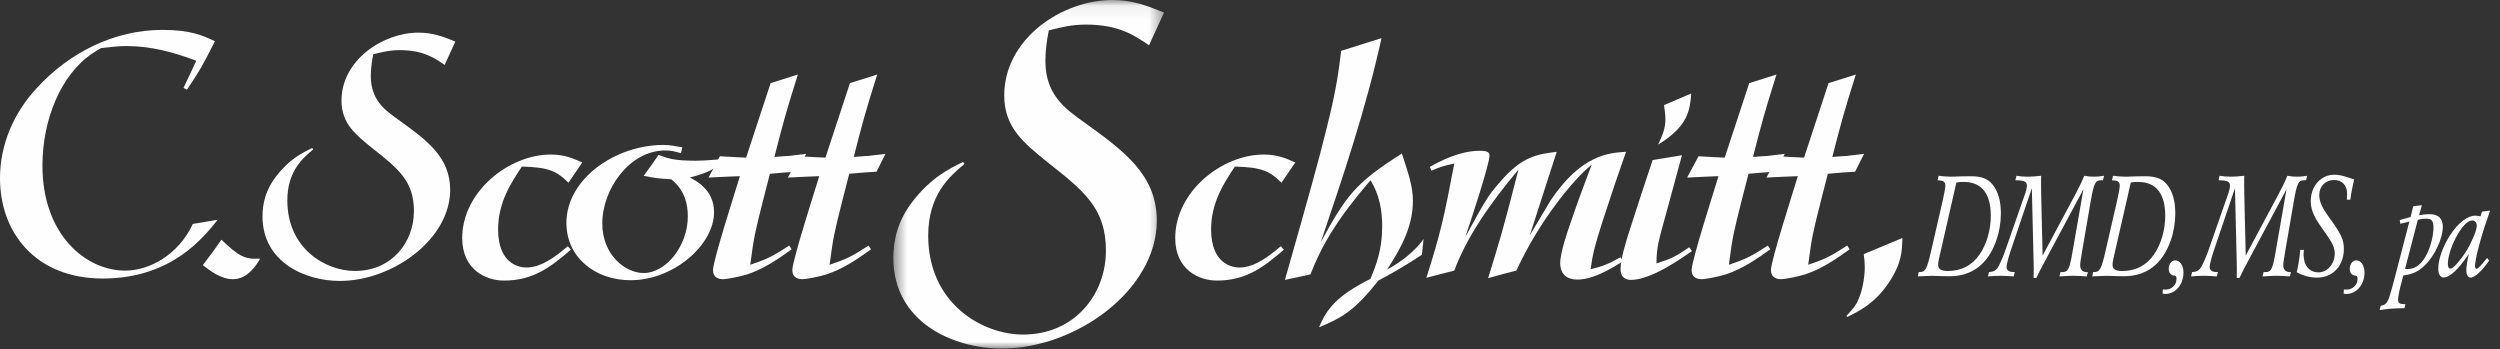 <?xml version="1.0" encoding="UTF-8"?>
<svg width="186px" height="26px" viewBox="0 0 186 26" version="1.1" xmlns="http://www.w3.org/2000/svg" xmlns:xlink="http://www.w3.org/1999/xlink">
    <rect x="0" y="0" width="186" height="26" fill="#333333" stroke="none"/>
    <!-- Generator: Sketch 63.1 (92452) - https://sketch.com -->
    <title>Group 50</title>
    <desc>Created with Sketch.</desc>
    <defs>
        <polygon id="path-1" points="0.464 0.069 20.604 0.069 20.604 26 0.464 26"></polygon>
    </defs>
    <g id="Page-1" stroke="none" stroke-width="1" fill="none" fill-rule="evenodd">
        <g id="Artboard" transform="translate(-291, -461)">
            <g id="Group-50" transform="translate(291, 460)">
                <path d="M16.194,17.353 C15.168,18.63 12.781,21.722 7.648,21.722 C2.643,21.722 0,18.298 0,14.262 C0,11.758 1.026,9.382 2.746,7.542 C5.159,4.91 8.495,3.224 12.088,3.224 C14.218,3.224 15.116,3.658 15.989,4.067 C15.09,5.856 14.86,6.265 13.91,7.67 L13.653,7.542 C14.218,6.341 14.321,6.137 14.603,5.523 C12.934,4.885 11.215,4.425 9.419,4.425 C8.802,4.425 8.213,4.501 7.519,4.578 C7.289,4.706 7.084,4.834 6.852,4.987 C4.517,6.571 3.157,9.918 3.157,13.316 C3.157,18.452 6.365,21.134 9.316,21.134 C11.087,21.134 13.268,19.985 14.346,17.66 L16.194,17.353 Z" id="Fill-1" fill="#FEFEFE"></path>
                <path d="M19.325,20.291 C19.043,20.776 18.401,21.772 17.323,21.772 C16.451,21.772 15.604,21.134 15.091,20.725 C15.758,19.856 15.937,19.601 16.476,18.834 C17.734,20.035 18.196,20.316 19.325,20.24 L19.325,20.291 Z" id="Fill-3" fill="#FEFEFE"></path>
                <path d="M23.303,12.115 C22.508,12.78 21.378,13.75 21.378,15.922 C21.378,19.499 24.227,21.16 26.407,21.16 C29.154,21.16 30.797,19.013 30.797,16.714 C30.797,14.491 29.668,13.572 27.718,12.039 C26.459,11.016 25.407,10.199 25.407,8.487 C25.407,5.472 28.488,3.428 31.131,3.428 C32.184,3.428 32.928,3.709 33.877,4.093 L33.081,5.83 C32.337,5.319 31.491,4.731 29.744,4.731 C29,4.731 28.488,4.859 27.768,5.038 C27.666,5.574 27.588,6.111 27.588,6.648 C27.588,8.436 28.616,9.177 29.616,9.892 C31.747,11.426 33.492,12.677 33.492,15.13 C33.492,18.784 29.232,21.901 25.279,21.901 C22.688,21.901 19.53,20.495 19.53,17.097 C19.53,16.101 19.787,15.104 20.532,14.134 C21.506,12.856 22.483,12.371 23.227,12.013 L23.303,12.115 Z" id="Fill-5" fill="#FEFEFE"></path>
                <path d="M42.474,19.576 C41.037,20.802 39.728,21.875 37.495,21.875 C36.134,21.875 34.389,21.057 34.389,18.707 C34.389,15.284 37.828,12.498 40.985,12.498 C42.012,12.498 42.679,12.805 43.321,13.086 L42.294,14.594 C41.396,13.7 40.78,13.444 38.829,13.393 C38.008,14.619 37.059,16.076 37.059,18.068 C37.059,20.674 38.675,20.904 39.163,20.904 C40.343,20.904 41.447,19.985 42.243,19.32 L42.474,19.576 Z" id="Fill-7" fill="#FEFEFE"></path>
                <path d="M53.92,12.907 C53.15,13.597 52.74,13.827 51.328,14.21 C51.765,14.44 53.125,15.104 53.125,16.791 C53.125,19.218 50.122,21.849 46.914,21.849 C44.296,21.849 42.141,20.163 42.141,17.583 C42.141,14.312 45.785,11.783 49.353,11.783 C49.84,11.783 50.199,11.86 50.764,11.962 L50.661,12.396 C50.199,12.268 49.917,12.192 49.506,12.192 C46.812,12.192 44.81,15.104 44.81,17.608 C44.81,20.01 46.555,21.313 47.89,21.313 C49.532,21.313 51.174,19.32 51.174,17.097 C51.174,15.386 50.327,14.67 49.942,14.338 C49.019,14.287 48.814,14.261 47.89,14.083 C48.429,13.342 48.582,13.137 48.993,12.524 C49.66,12.78 50.148,12.958 51.765,12.958 C52.175,12.958 52.534,12.933 52.868,12.907 L53.869,12.831 L53.92,12.907 Z" id="Fill-9" fill="#FEFEFE"></path>
                <path d="M59.361,6.545 C58.437,9.483 58.257,10.173 57.616,12.677 C58.103,12.626 58.411,12.626 58.719,12.6 C59.052,12.549 59.386,12.523 59.976,12.447 L59.309,13.775 C58.745,13.801 58.129,13.852 57.282,13.928 C57.102,14.593 56.948,15.257 56.768,15.921 C56.178,18.297 56.101,18.527 55.819,20.699 C57.077,20.265 57.384,20.137 58.719,19.268 L58.899,19.549 C57.872,20.291 56.82,21.006 55.589,21.415 C54.921,21.619 54.022,21.772 53.817,21.772 C53.56,21.772 53.048,21.721 53.048,21.083 C53.048,20.393 54.715,15.206 55.049,14.107 C54.459,14.133 53.637,14.158 52.714,14.21 L53.56,12.626 C54.484,12.677 54.818,12.702 55.511,12.728 L57.334,7.184 L59.361,6.545 Z" id="Fill-11" fill="#FEFEFE"></path>
                <path d="M65.263,6.545 C64.34,9.483 64.159,10.173 63.519,12.677 C64.005,12.626 64.314,12.626 64.621,12.6 C64.956,12.549 65.288,12.523 65.879,12.447 L65.213,13.775 C64.647,13.801 64.032,13.852 63.184,13.928 C63.005,14.593 62.852,15.257 62.672,15.921 C62.081,18.297 62.005,18.527 61.721,20.699 C62.98,20.265 63.288,20.137 64.621,19.268 L64.802,19.549 C63.776,20.291 62.722,21.006 61.492,21.415 C60.825,21.619 59.925,21.772 59.721,21.772 C59.464,21.772 58.95,21.721 58.95,21.083 C58.95,20.393 60.617,15.206 60.952,14.107 C60.362,14.133 59.541,14.158 58.617,14.21 L59.464,12.626 C60.388,12.677 60.721,12.702 61.413,12.728 L63.236,7.184 L65.263,6.545 Z" id="Fill-13" fill="#FEFEFE"></path>
                <path d="M95.521,19.576 C94.084,20.802 92.775,21.875 90.542,21.875 C89.182,21.875 87.437,21.057 87.437,18.707 C87.437,15.284 90.875,12.498 94.033,12.498 C95.059,12.498 95.726,12.805 96.368,13.086 L95.341,14.594 C94.443,13.7 93.828,13.444 91.876,13.393 C91.055,14.619 90.106,16.076 90.106,18.068 C90.106,20.674 91.723,20.904 92.21,20.904 C93.391,20.904 94.495,19.985 95.291,19.32 L95.521,19.576 Z" id="Fill-15" fill="#FEFEFE"></path>
                <path d="M102.784,3.837 C101.629,9.126 99.807,14.465 98.267,19.013 C100.166,15.539 100.834,14.619 104.299,12.421 C104.786,13.903 105.12,14.875 105.12,15.947 C105.12,18.017 104.067,19.703 103.195,21.057 C104.196,20.521 105.273,19.703 105.915,18.784 L105.787,19.959 C104.119,21.032 103.81,21.185 102.554,21.875 C100.782,24.098 99.91,24.609 98.138,25.35 C98.678,24.072 99.319,23.076 101.963,21.747 C102.374,20.751 102.836,19.601 102.836,17.838 C102.836,16.663 102.631,15.462 101.963,14.415 C99.473,17.301 98.318,19.295 97.497,21.415 L95.598,21.824 C97.394,15.513 98.138,12.856 98.729,10.429 C99.473,7.465 99.601,6.213 99.781,4.782 L102.784,3.837 Z" id="Fill-17" fill="#FEFEFE"></path>
                <path d="M113.819,18.503 C114.05,18.145 115.102,16.331 115.359,15.921 C117.643,12.498 119.722,12.37 120.979,12.294 C120.261,14.338 120.132,14.722 119.209,17.532 C118.644,19.32 118.516,19.805 118.337,21.032 C119.183,20.828 119.62,20.674 120.569,20.137 L120.749,20.445 C119.748,21.058 118.516,21.799 117.361,21.799 C116.309,21.799 116.078,21.108 116.078,20.572 C116.078,19.881 116.54,18.451 116.797,17.735 C117.309,16.203 117.848,14.773 118.414,13.264 C117.079,14.312 114.487,17.48 112.819,21.134 C111.971,21.338 111.637,21.441 110.715,21.697 C111.561,18.962 111.817,18.145 112.972,13.623 C110.791,16.203 109.097,18.707 108.199,21.134 C107.788,21.236 106.479,21.569 106.12,21.671 C107.147,18.451 107.428,17.25 108.199,13.162 C107.3,13.367 107.147,13.418 106.506,13.7 L106.377,13.418 C107.044,13.034 108.584,12.217 110.098,12.217 C110.817,12.217 110.817,12.421 110.817,12.601 C110.817,13.213 109.405,17.506 109.02,18.63 C110.508,15.921 110.688,15.589 111.535,14.618 C113.229,12.601 114.41,12.473 115.821,12.294 L113.819,18.503 Z" id="Fill-19" fill="#FEFEFE"></path>
                <path d="M125.83,7.95 C125.727,9.177 125.625,10.377 123.366,11.757 C123.726,10.965 123.905,10.531 123.905,9.892 C123.905,9.534 123.854,9.177 123.803,8.819 L125.83,7.95 Z M125.138,12.549 C124.983,13.137 124.213,15.972 124.034,16.612 C123.366,19.039 123.264,19.32 123.238,20.597 C124.367,20.24 124.624,20.112 125.677,19.396 L125.882,19.678 C124.932,20.342 122.802,21.824 121.339,21.824 C120.902,21.824 120.569,21.594 120.569,21.032 C120.569,20.316 120.902,19.166 121.364,17.761 C121.827,16.305 122.392,14.593 122.956,12.907 L125.138,12.549 Z" id="Fill-21" fill="#FEFEFE"></path>
                <path d="M132.169,6.545 C131.245,9.483 131.065,10.173 130.424,12.677 C130.911,12.626 131.22,12.626 131.527,12.6 C131.861,12.549 132.194,12.523 132.785,12.447 L132.118,13.775 C131.553,13.801 130.938,13.852 130.09,13.928 C129.911,14.593 129.757,15.257 129.577,15.921 C128.986,18.297 128.91,18.527 128.628,20.699 C129.886,20.265 130.192,20.137 131.527,19.268 L131.707,19.549 C130.681,20.291 129.628,21.006 128.397,21.415 C127.73,21.619 126.831,21.772 126.626,21.772 C126.369,21.772 125.856,21.721 125.856,21.083 C125.856,20.393 127.523,15.206 127.857,14.107 C127.268,14.133 126.446,14.158 125.523,14.21 L126.369,12.626 C127.293,12.677 127.627,12.702 128.319,12.728 L130.142,7.184 L132.169,6.545 Z" id="Fill-23" fill="#FEFEFE"></path>
                <path d="M138.072,6.545 C137.147,9.483 136.968,10.173 136.327,12.677 C136.814,12.626 137.122,12.626 137.43,12.6 C137.763,12.549 138.097,12.523 138.687,12.447 L138.02,13.775 C137.456,13.801 136.84,13.852 135.993,13.928 C135.813,14.593 135.659,15.257 135.48,15.921 C134.889,18.297 134.812,18.527 134.53,20.699 C135.788,20.265 136.095,20.137 137.43,19.268 L137.61,19.549 C136.583,20.291 135.531,21.006 134.299,21.415 C133.632,21.619 132.733,21.772 132.528,21.772 C132.271,21.772 131.759,21.721 131.759,21.083 C131.759,20.393 133.426,15.206 133.76,14.107 C133.17,14.133 132.348,14.158 131.425,14.21 L132.271,12.626 C133.195,12.677 133.529,12.702 134.222,12.728 L136.045,7.184 L138.072,6.545 Z" id="Fill-25" fill="#FEFEFE"></path>
                <path d="M141.536,18.707 C141.511,19.652 141.511,20.572 140.51,22.054 C139.458,23.612 138.303,24.149 137.431,24.583 L137.379,24.506 C137.61,24.251 137.841,23.996 138.02,23.74 C138.534,22.974 138.739,21.67 138.739,20.904 C138.739,20.572 138.714,20.265 138.662,19.908 L141.536,18.707 Z" id="Fill-27" fill="#FEFEFE"></path>
                <path d="M144.252,20.282 C144.216,20.427 144.198,20.594 144.198,20.695 C144.198,21.018 144.421,21.163 144.921,21.163 C145.921,21.163 146.732,20.739 147.286,19.925 C147.813,19.155 148.116,18.106 148.116,17.057 C148.116,15.395 147.429,14.536 146.1,14.536 C145.876,14.536 145.787,14.536 145.555,14.58 L144.252,20.282 Z M144.233,14.078 C144.653,14.123 144.858,14.146 145.207,14.146 C145.341,14.146 145.564,14.134 145.857,14.123 C146.152,14.112 146.411,14.112 146.626,14.112 C147.402,14.112 147.894,14.291 148.241,14.725 C148.66,15.228 148.866,15.953 148.866,16.879 C148.866,17.548 148.75,18.251 148.526,18.887 C147.902,20.661 146.715,21.553 145.028,21.553 C144.885,21.553 144.698,21.553 144.448,21.542 C144.126,21.532 143.895,21.52 143.752,21.52 C143.627,21.52 143.332,21.532 142.868,21.553 L142.69,21.565 L142.752,21.241 L142.841,21.241 C143.243,21.241 143.368,21.018 143.671,19.691 L144.528,15.964 C144.645,15.451 144.733,14.971 144.733,14.837 C144.733,14.547 144.608,14.435 144.296,14.425 L144.153,14.413 L144.233,14.078 Z" id="Fill-29" fill="#FEFEFE"></path>
                <path d="M154.399,15.473 C154.667,14.971 154.89,14.514 155.069,14.078 C155.417,14.134 155.542,14.146 155.792,14.146 C156.042,14.146 156.175,14.134 156.542,14.078 L156.461,14.413 L156.3,14.413 C155.889,14.413 155.783,14.648 155.55,15.964 L154.908,19.702 C154.774,20.516 154.765,20.572 154.765,20.75 C154.765,21.052 154.944,21.241 155.238,21.241 L155.336,21.241 L155.256,21.565 C154.748,21.532 154.586,21.52 154.265,21.52 C154.024,21.52 153.739,21.532 153.409,21.554 L153.221,21.565 L153.301,21.241 L153.462,21.241 C153.864,21.241 153.98,21.018 154.203,19.691 L155.006,15.083 L152.364,20.014 C151.9,20.873 151.712,21.241 151.507,21.677 L151.301,21.677 L151.301,21.542 L151.311,20.962 L151.293,20.17 L151.169,15.005 L149.57,19.724 C149.427,20.148 149.285,20.706 149.285,20.862 C149.285,21.107 149.472,21.241 149.821,21.241 L149.901,21.241 L149.821,21.565 C149.356,21.532 149.187,21.52 148.838,21.52 C148.482,21.52 148.321,21.532 147.901,21.565 L147.982,21.241 C148.383,21.219 148.553,21.096 148.75,20.706 C148.892,20.416 149.08,19.98 149.222,19.556 L150.695,15.339 C150.757,15.139 150.802,14.938 150.802,14.804 C150.802,14.514 150.588,14.413 149.945,14.413 L150.026,14.078 C150.4,14.134 150.544,14.146 150.882,14.146 C151.177,14.146 151.382,14.123 151.864,14.078 L151.855,14.302 L151.855,14.77 L151.864,15.54 L151.971,20.014 L154.399,15.473 Z" id="Fill-31" fill="#FEFEFE"></path>
                <path d="M157.228,20.282 C157.192,20.427 157.174,20.594 157.174,20.695 C157.174,21.018 157.398,21.163 157.898,21.163 C158.898,21.163 159.709,20.739 160.263,19.925 C160.79,19.155 161.093,18.106 161.093,17.057 C161.093,15.395 160.406,14.536 159.076,14.536 C158.853,14.536 158.763,14.536 158.531,14.58 L157.228,20.282 Z M157.21,14.078 C157.629,14.123 157.835,14.146 158.183,14.146 C158.317,14.146 158.54,14.134 158.834,14.123 C159.129,14.112 159.388,14.112 159.602,14.112 C160.378,14.112 160.87,14.291 161.217,14.725 C161.637,15.228 161.842,15.953 161.842,16.879 C161.842,17.548 161.726,18.251 161.503,18.887 C160.878,20.661 159.692,21.553 158.005,21.553 C157.862,21.553 157.674,21.553 157.424,21.542 C157.103,21.532 156.872,21.52 156.728,21.52 C156.604,21.52 156.309,21.532 155.844,21.553 L155.666,21.565 L155.729,21.241 L155.818,21.241 C156.22,21.241 156.344,21.018 156.648,19.691 L157.505,15.964 C157.621,15.451 157.71,14.971 157.71,14.837 C157.71,14.547 157.585,14.435 157.273,14.425 L157.13,14.413 L157.21,14.078 Z" id="Fill-33" fill="#FEFEFE"></path>
                <path d="M160.915,22.536 C161.013,22.547 161.058,22.547 161.111,22.547 C161.566,22.547 161.933,22.202 161.933,21.755 C161.933,21.577 161.896,21.521 161.789,21.51 C161.513,21.487 161.352,21.309 161.352,20.996 C161.352,20.651 161.566,20.371 161.834,20.371 C162.19,20.371 162.45,20.751 162.45,21.286 C162.45,22.168 161.852,22.871 161.102,22.871 C161.04,22.871 160.995,22.86 160.896,22.848 L160.915,22.536 Z" id="Fill-35" fill="#FEFEFE"></path>
                <path d="M169.51,15.473 C169.779,14.971 170.001,14.514 170.18,14.078 C170.528,14.134 170.653,14.146 170.903,14.146 C171.153,14.146 171.286,14.134 171.653,14.078 L171.573,14.413 L171.411,14.413 C171.001,14.413 170.894,14.648 170.662,15.964 L170.019,19.702 C169.885,20.516 169.876,20.572 169.876,20.75 C169.876,21.052 170.055,21.241 170.349,21.241 L170.447,21.241 L170.367,21.565 C169.859,21.532 169.698,21.52 169.376,21.52 C169.136,21.52 168.85,21.532 168.52,21.554 L168.332,21.565 L168.412,21.241 L168.573,21.241 C168.975,21.241 169.091,21.018 169.314,19.691 L170.117,15.083 L167.476,20.014 C167.012,20.873 166.823,21.241 166.618,21.677 L166.413,21.677 L166.413,21.542 L166.422,20.962 L166.405,20.17 L166.28,15.005 L164.682,19.724 C164.539,20.148 164.396,20.706 164.396,20.862 C164.396,21.107 164.583,21.241 164.932,21.241 L165.012,21.241 L164.932,21.565 C164.467,21.532 164.298,21.52 163.949,21.52 C163.593,21.52 163.432,21.532 163.013,21.565 L163.093,21.241 C163.494,21.219 163.664,21.096 163.861,20.706 C164.003,20.416 164.191,19.98 164.334,19.556 L165.806,15.339 C165.868,15.139 165.913,14.938 165.913,14.804 C165.913,14.514 165.699,14.413 165.057,14.413 L165.137,14.078 C165.512,14.134 165.655,14.146 165.993,14.146 C166.288,14.146 166.493,14.123 166.976,14.078 L166.967,14.302 L166.967,14.77 L166.976,15.54 L167.082,20.014 L169.51,15.473 Z" id="Fill-37" fill="#FEFEFE"></path>
                <path d="M171.385,19.925 C171.385,20.751 171.813,21.264 172.5,21.264 C173.152,21.264 173.705,20.628 173.705,19.881 C173.705,19.479 173.572,19.155 173.205,18.62 L172.67,17.85 C172.116,17.058 171.92,16.545 171.92,15.953 C171.92,14.849 172.679,14.001 173.66,14.001 C174.018,14.001 174.25,14.046 174.901,14.269 L175.143,14.347 L175.107,14.536 C174.982,15.061 174.919,15.418 174.865,15.853 L174.607,15.853 C174.615,15.63 174.624,15.563 174.624,15.451 C174.624,14.782 174.268,14.391 173.652,14.391 C173.018,14.391 172.554,14.86 172.554,15.496 C172.554,15.998 172.733,16.4 173.285,17.17 C174.178,18.397 174.383,18.821 174.383,19.524 C174.383,20.784 173.563,21.654 172.393,21.654 C171.866,21.654 171.403,21.532 170.875,21.253 C170.991,20.807 171.099,20.126 171.135,19.591 L171.411,19.591 C171.394,19.758 171.385,19.836 171.385,19.925" id="Fill-39" fill="#FEFEFE"></path>
                <path d="M174.384,22.536 C174.482,22.547 174.527,22.547 174.58,22.547 C175.035,22.547 175.402,22.202 175.402,21.755 C175.402,21.577 175.365,21.521 175.258,21.51 C174.982,21.487 174.821,21.309 174.821,20.996 C174.821,20.651 175.035,20.371 175.303,20.371 C175.66,20.371 175.919,20.751 175.919,21.286 C175.919,22.168 175.321,22.871 174.571,22.871 C174.509,22.871 174.464,22.86 174.365,22.848 L174.384,22.536 Z" id="Fill-41" fill="#FEFEFE"></path>
                <path d="M179.113,21.018 C179.747,21.018 180.229,20.617 180.613,19.791 C180.881,19.2 181.05,18.463 181.05,17.939 C181.05,17.437 180.916,17.269 180.506,17.269 C180.327,17.269 180.158,17.292 179.889,17.348 L178.934,21.007 C179.015,21.018 179.078,21.018 179.113,21.018 L179.113,21.018 Z M179.55,16.344 L180.158,16.266 L180.175,16.321 L179.979,17.013 C180.372,16.946 180.497,16.935 180.747,16.935 C181.407,16.935 181.746,17.247 181.746,17.861 C181.746,18.765 181.122,20.081 180.363,20.784 C179.898,21.219 179.514,21.387 178.81,21.498 L178.685,21.955 C178.542,22.457 178.417,23.093 178.417,23.283 C178.417,23.539 178.507,23.618 178.845,23.629 L178.962,23.629 L178.89,23.93 L178.783,23.93 C178.095,23.941 177.712,23.964 177.176,24.053 L177.043,24.064 L177.123,23.752 C177.569,23.663 177.658,23.529 177.935,22.536 C178.06,22.089 178.123,21.832 178.14,21.777 L179.257,17.481 L178.587,17.649 L178.542,17.37 L179.345,17.147 L179.55,16.344 Z" id="Fill-43" fill="#FEFEFE"></path>
                <path d="M183.987,18.72 C184.147,18.374 184.246,18.073 184.272,17.827 L184.272,17.794 C184.272,17.559 184.138,17.403 183.933,17.403 C183.576,17.403 183.121,17.894 182.683,18.742 C182.344,19.4 182.121,20.159 182.121,20.628 C182.121,20.851 182.183,20.985 182.3,20.985 C182.433,20.985 182.612,20.84 182.88,20.516 C183.273,20.059 183.576,19.59 183.791,19.144 L183.987,18.72 Z M185.262,16.667 L185.165,16.957 C184.942,17.582 184.718,18.262 184.549,18.876 C184.397,19.4 184.246,20.025 184.21,20.271 L184.156,20.583 C184.147,20.65 184.138,20.706 184.138,20.773 C184.138,20.907 184.183,20.996 184.255,20.996 C184.352,20.996 184.54,20.806 184.932,20.326 C184.951,20.293 184.986,20.26 185.04,20.193 L185.191,20.382 C184.736,21.085 184.121,21.654 183.826,21.654 C183.621,21.654 183.496,21.453 183.496,21.13 C183.496,20.817 183.55,20.46 183.683,19.891 C182.925,21.03 182.264,21.643 181.808,21.643 C181.559,21.643 181.407,21.398 181.407,20.985 C181.407,20.282 181.756,19.311 182.308,18.463 C182.889,17.582 183.585,17.046 184.147,17.046 C184.255,17.046 184.343,17.057 184.549,17.091 L184.665,16.745 L185.262,16.667 Z" id="Fill-45" fill="#FEFEFE"></path>
                <g id="Group-49" transform="translate(66, 0.931)">
                    <mask id="mask-2" fill="white">
                        <use xlink:href="#path-1"></use>
                    </mask>
                    <g id="Clip-48"></g>
                    <path d="M5.76,12.263 C4.644,13.196 3.058,14.558 3.058,17.607 C3.058,22.629 7.057,24.96 10.119,24.96 C13.975,24.96 16.281,21.947 16.281,18.719 C16.281,15.599 14.696,14.307 11.957,12.156 C10.192,10.721 8.715,9.573 8.715,7.17 C8.715,2.938 13.037,0.069 16.749,0.069 C18.226,0.069 19.271,0.463 20.604,1.001 L19.487,3.44 C18.442,2.722 17.253,1.898 14.803,1.898 C13.758,1.898 13.037,2.077 12.03,2.328 C11.885,3.081 11.777,3.835 11.777,4.588 C11.777,7.098 13.218,8.138 14.623,9.143 C17.614,11.295 20.064,13.052 20.064,16.495 C20.064,21.624 14.083,26 8.534,26 C4.896,26 0.464,24.027 0.464,19.257 C0.464,17.858 0.824,16.459 1.869,15.096 C3.239,13.304 4.608,12.622 5.653,12.12 L5.76,12.263 Z" id="Fill-47" fill="#FEFEFE" mask="url(#mask-2)"></path>
                </g>
            </g>
        </g>
    </g>
</svg>